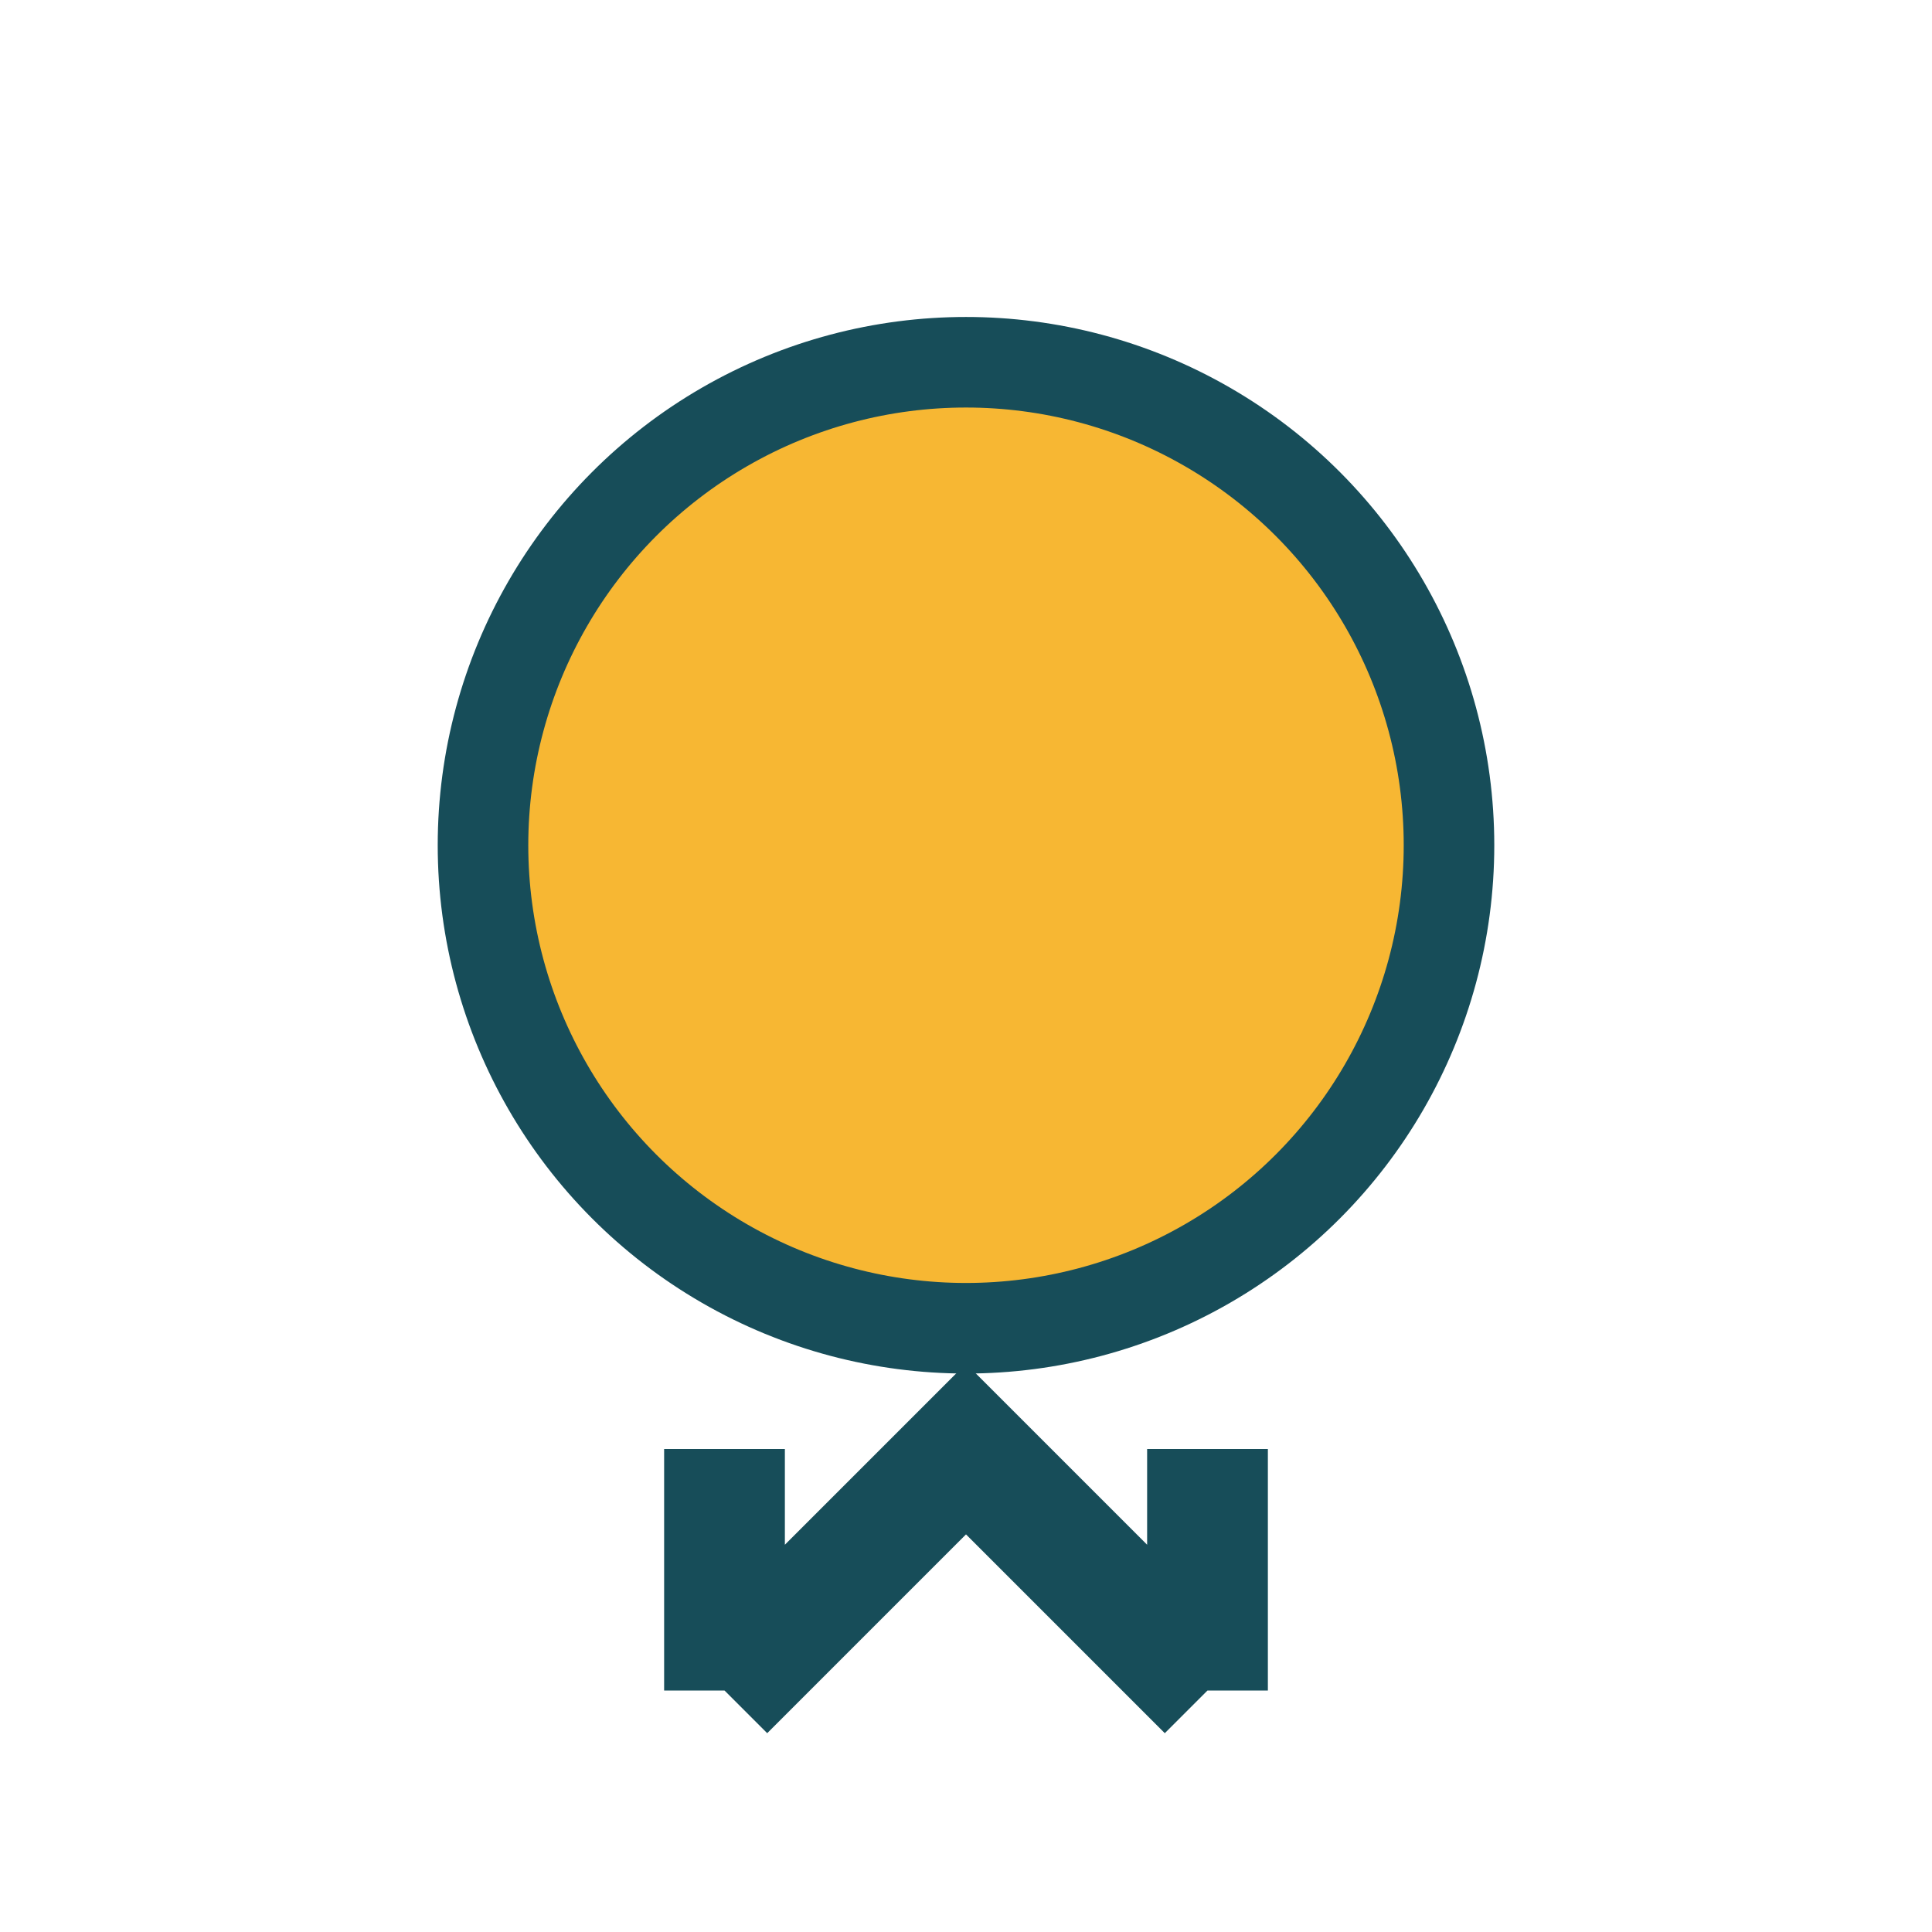 <?xml version="1.0" encoding="UTF-8"?>
<svg xmlns="http://www.w3.org/2000/svg" width="32" height="32" viewBox="0 0 32 32"><circle cx="16" cy="14" r="8" fill="#F7B733" stroke="#174D59" stroke-width="1.5"/><path d="M12 28l4-4 4 4M12 28v-4M20 28v-4" stroke="#174D59" stroke-width="2" fill="none"/></svg>